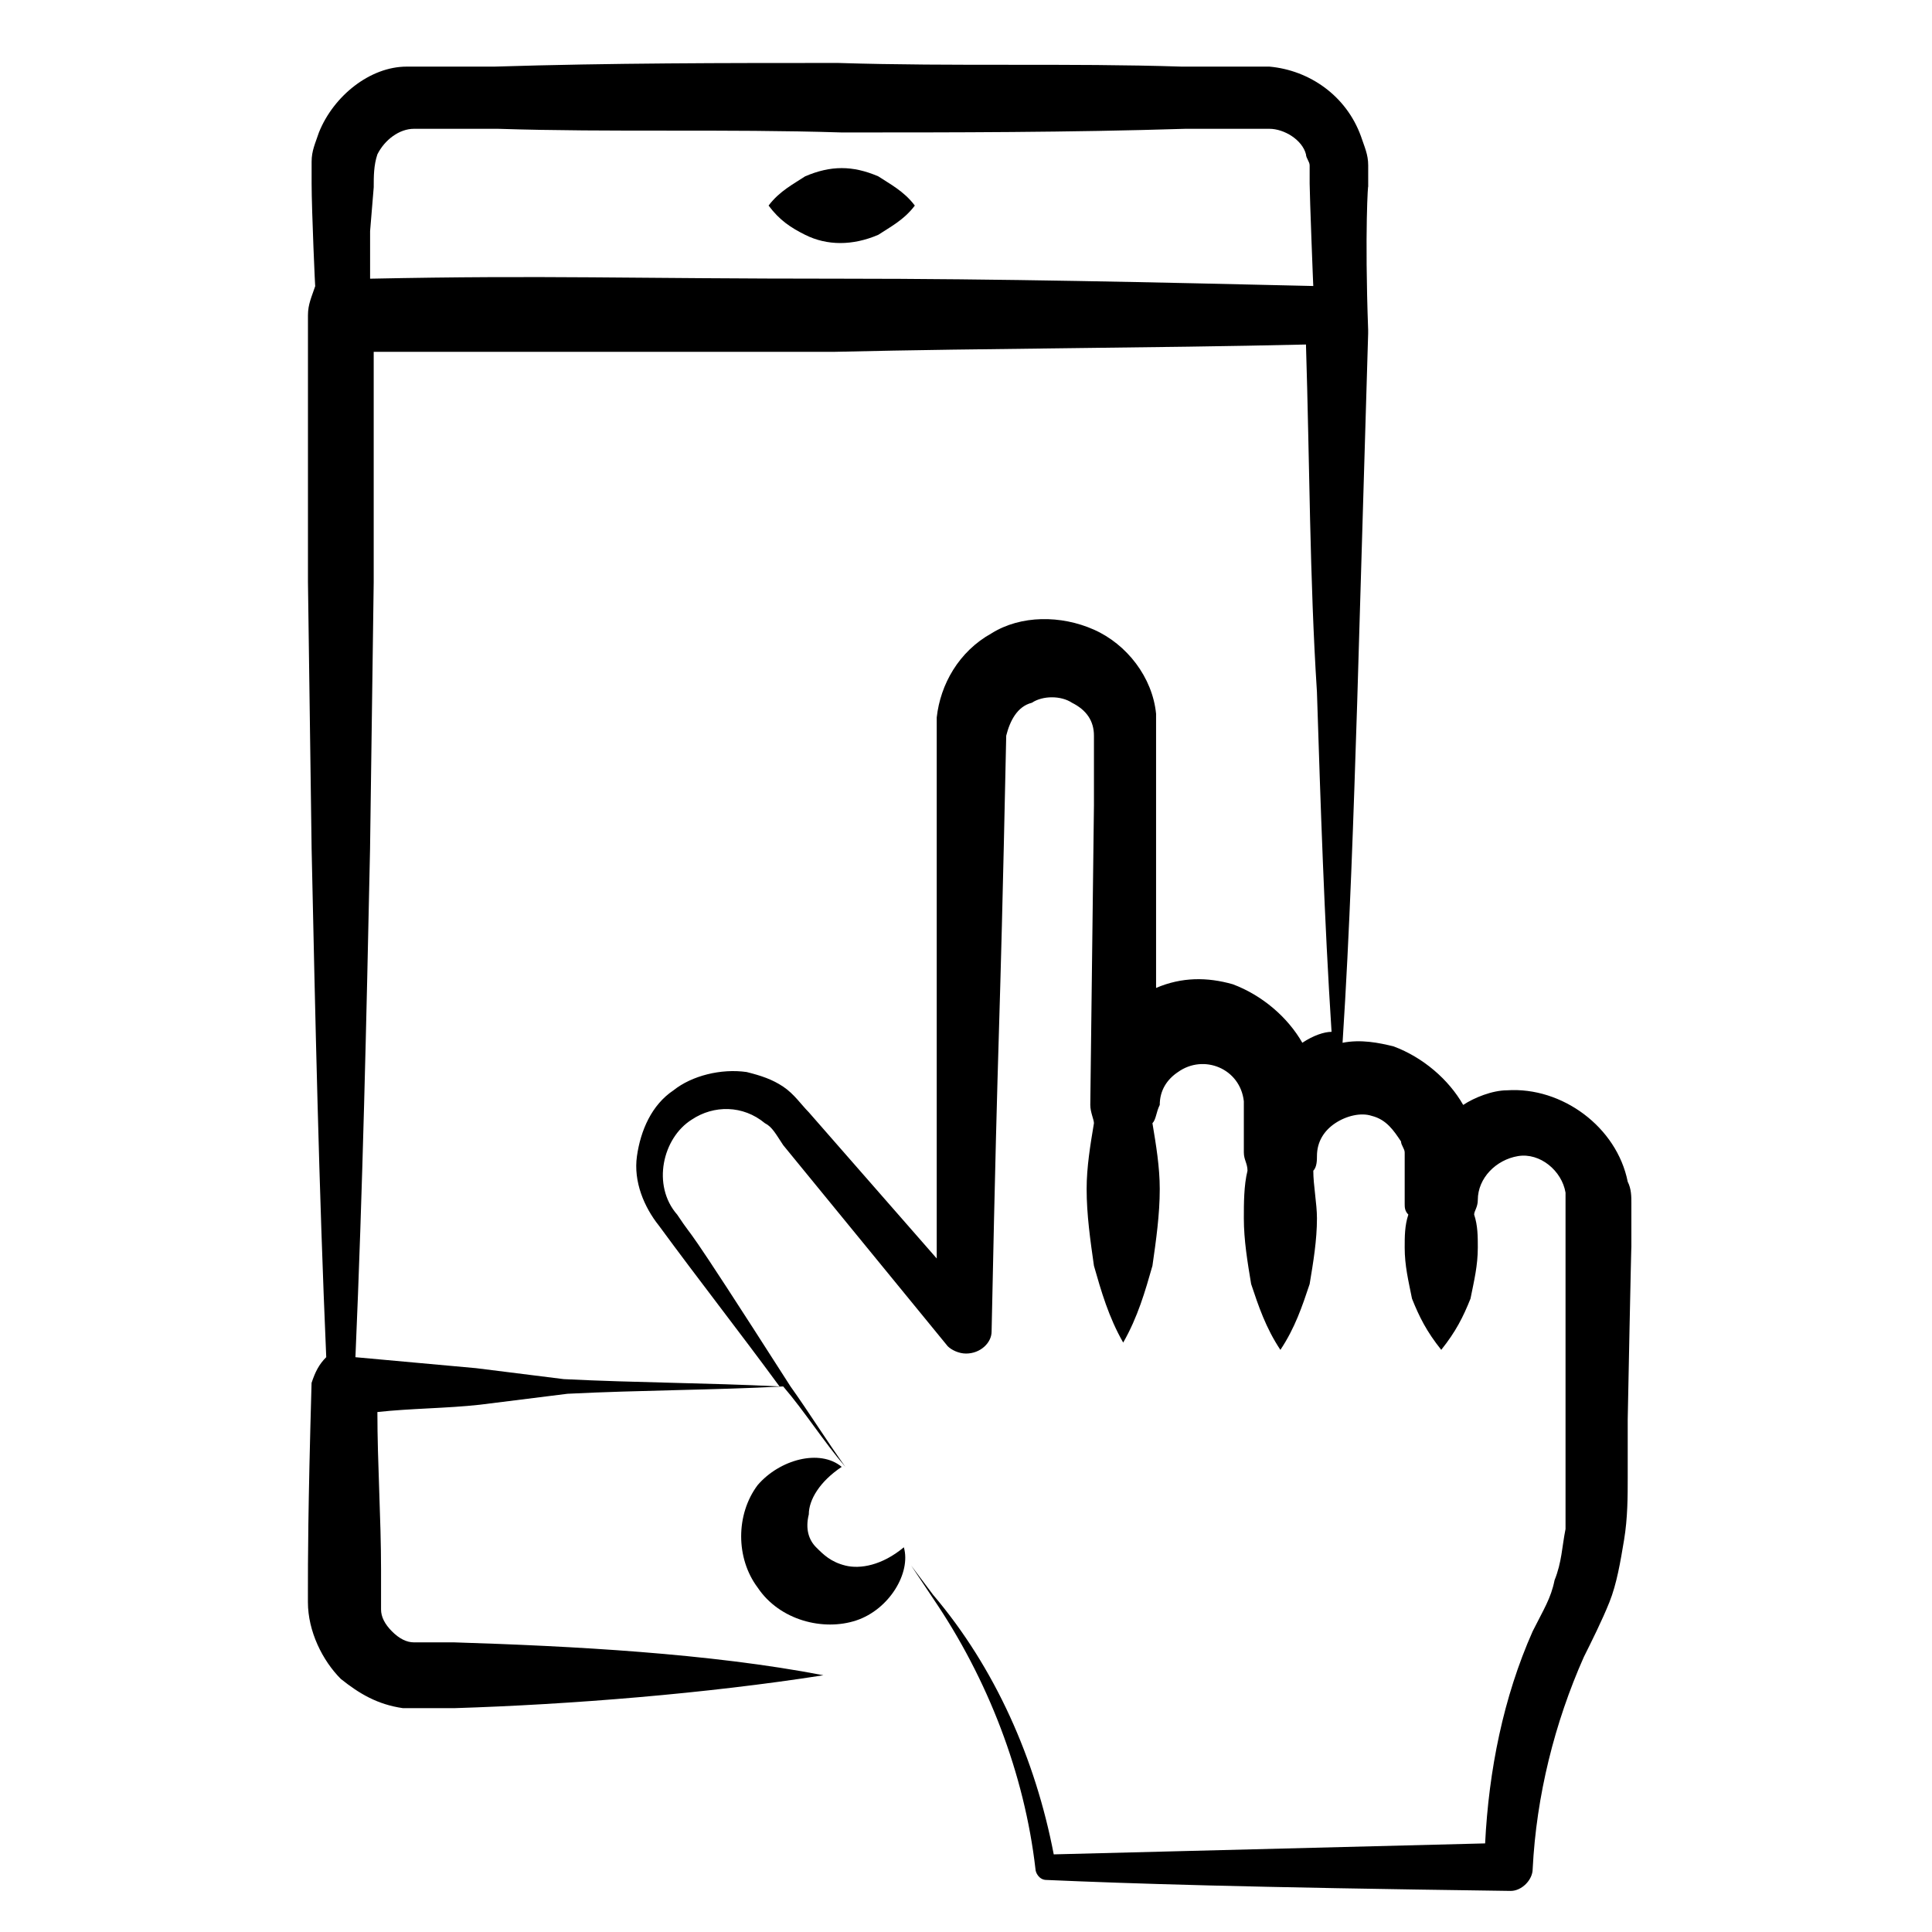 <?xml version="1.0" encoding="UTF-8"?>
<!-- Uploaded to: ICON Repo, www.svgrepo.com, Generator: ICON Repo Mixer Tools -->
<svg fill="#000000" width="800px" height="800px" version="1.1" viewBox="144 144 512 512" xmlns="http://www.w3.org/2000/svg">
 <g>
  <path d="m368.03 558.89c-3.875-0.969-5.812-2.906-7.75-4.844s-2.906-4.844-1.938-8.719c0-3.875 2.906-8.719 8.719-12.594-5.812-4.844-16.469-1.938-22.285 4.844-5.812 7.75-5.812 19.379 0 27.129 5.812 8.719 17.441 11.625 26.16 8.719s14.531-12.594 12.594-19.379c-5.812 4.844-11.625 5.812-15.5 4.844z"/>
  <path d="m357.37 206.23c5.812 2.906 12.594 2.906 19.379 0 2.906-1.938 6.781-3.875 9.688-7.75-2.906-3.875-6.781-5.812-9.688-7.75-6.781-2.906-12.594-2.906-19.379 0-2.906 1.938-6.781 3.875-9.688 7.75 2.906 3.875 5.812 5.812 9.688 7.75z"/>
  <path d="m226.57 510.45c-0.969 33.91-0.969 47.473-0.969 55.227v2.906c0 7.75 3.875 15.5 8.719 20.348 4.844 3.875 9.688 6.781 16.469 7.75h4.844 8.719c31.004-0.969 66.852-3.875 97.855-8.719-30.035-5.812-66.852-7.75-97.855-8.719h-8.719-1.938c-1.938 0-3.875-0.969-5.812-2.906-1.934-1.941-2.902-3.879-2.902-5.816v-1.938-2.906-5.812c0-13.562-0.969-28.098-0.969-41.66 8.719-0.969 18.41-0.969 27.129-1.938 7.75-0.969 15.5-1.938 23.254-2.906 19.379-0.969 38.754-0.969 57.164-1.938 5.812 6.781 10.656 14.531 16.469 21.316-4.844-6.781-9.688-14.531-14.531-21.316h0.969-0.969c-31.004-48.441-24.223-36.816-30.035-45.535-6.781-7.75-3.875-20.348 3.875-25.191 5.812-3.875 13.562-3.875 19.379 0.969 1.938 0.969 2.906 2.906 4.844 5.812l43.598 53.289c0.969 0.969 2.906 1.938 4.844 1.938 3.875 0 6.781-2.906 6.781-5.812 1.938-93.012 1.938-65.883 3.875-157.93 0.969-3.875 2.906-7.75 6.781-8.719 2.906-1.938 7.75-1.938 10.656 0 3.875 1.938 5.812 4.844 5.812 8.719v8.719 9.688l-0.969 79.445c0 1.938 0.969 3.875 0.969 4.844-0.969 5.812-1.938 11.625-1.938 17.441 0 6.781 0.969 13.562 1.938 20.348 1.938 6.781 3.875 13.562 7.75 20.348 3.875-6.781 5.812-13.562 7.75-20.348 0.969-6.781 1.938-13.562 1.938-20.348 0-5.812-0.969-11.625-1.938-17.441 0.969-0.969 0.969-2.906 1.938-4.844 0-3.875 1.938-6.781 4.844-8.719 6.781-4.844 16.469-0.969 17.441 7.75v3.875 9.688c0 1.938 0.969 2.906 0.969 4.844-0.969 3.875-0.969 8.719-0.969 12.594 0 5.812 0.969 11.625 1.938 17.441 1.938 5.812 3.875 11.625 7.75 17.441 3.875-5.812 5.812-11.625 7.75-17.441 0.969-5.812 1.938-11.625 1.938-17.441 0-3.875-0.969-8.719-0.969-12.594 0.969-0.969 0.969-2.906 0.969-3.875 0-3.875 1.938-6.781 4.844-8.719s6.781-2.906 9.688-1.938c3.875 0.969 5.812 3.875 7.75 6.781 0 0.969 0.969 1.938 0.969 2.906v3.875 9.688c0 0.969 0 1.938 0.969 2.906-0.969 2.906-0.969 5.812-0.969 8.719 0 4.844 0.969 8.719 1.938 13.562 1.938 4.844 3.875 8.719 7.75 13.562 3.875-4.844 5.812-8.719 7.75-13.562 0.969-4.844 1.938-8.719 1.938-13.562 0-2.906 0-5.812-0.969-8.719 0-0.969 0.969-1.938 0.969-3.875 0-5.812 4.844-10.656 10.656-11.625s11.625 3.875 12.594 9.688v1.938 3.875 53.289 30.035c-0.969 4.844-0.969 8.719-2.906 13.562-0.969 4.844-2.906 7.75-5.812 13.562-7.75 17.441-11.625 36.816-12.594 56.195-37.785 0.969-76.539 1.938-114.32 2.906-4.844-25.191-15.5-49.41-31.973-68.789l-5.812-7.75 5.812 8.719c14.531 21.316 24.223 46.504 27.129 71.695 0 0.969 0.969 2.906 2.906 2.906 22.285 0.969 51.352 1.938 123.05 2.906 2.906 0 5.812-2.906 5.812-5.812 0.969-19.379 5.812-38.754 13.562-56.195 1.938-3.875 4.844-9.688 6.781-14.531s2.906-10.656 3.875-16.469 0.969-11.625 0.969-16.469v-15.5c0-0.969 0.969-48.441 0.969-45.535v-11.625c0-1.938 0-3.875-0.969-5.812-2.906-14.531-17.441-25.191-31.973-24.223-3.875 0-8.719 1.938-11.625 3.875-3.875-6.781-10.656-12.594-18.41-15.5-3.875-0.969-8.719-1.938-13.562-0.969 1.938-30.035 2.906-60.07 3.875-90.105 0.969-32.941 1.938-65.883 2.906-97.855v-0.969c-0.957-26.164 0.012-39.73 0.012-37.793v-5.812c0-2.906-0.969-4.844-1.938-7.75-3.875-10.656-13.562-17.441-24.223-18.41h-23.254c-30.035-0.969-60.07 0-91.074-0.969-30.035 0-60.07 0-91.074 0.969h-23.254c-9.684 0-19.371 7.754-23.25 17.441-0.969 2.906-1.938 4.844-1.938 7.75v5.812c0 6.781 0.969 29.066 0.969 27.129-0.969 2.906-1.938 4.844-1.938 7.75v70.727l0.969 70.727c0.969 44.566 1.938 90.105 3.875 134.67-1.938 1.941-2.906 3.879-3.875 6.785zm262.56-90.105c-3.875-6.781-10.656-12.594-18.41-15.5-6.781-1.938-13.562-1.938-20.348 0.969v-61.039-11.625c-0.969-9.688-7.75-18.41-16.469-22.285s-19.379-3.875-27.129 0.969c-8.719 4.844-13.562 13.562-14.531 22.285v11.625 30.035 101.73l-33.91-38.754c-1.938-1.938-3.875-4.844-6.781-6.781s-5.812-2.906-9.688-3.875c-6.781-0.969-14.531 0.969-19.379 4.844-5.812 3.875-8.719 10.656-9.688 17.441-0.969 6.781 1.938 13.562 5.812 18.41 10.656 14.531 21.316 28.098 31.973 42.629-19.379-0.969-37.785-0.969-57.164-1.938-7.75-0.969-15.5-1.938-23.254-2.906-10.656-0.969-21.316-1.938-31.973-2.906 1.938-44.566 2.906-89.137 3.875-134.67l0.969-70.727v-61.039h122.08c41.66-0.969 83.324-0.969 124.98-1.938 0.969 31.004 0.969 62.008 2.906 92.043 0.969 30.035 1.938 60.07 3.875 90.105-1.938-0.008-4.844 0.961-7.75 2.898zm-246.09-226.71c0-2.906 0-5.812 0.969-8.719 1.938-3.875 5.812-6.781 9.688-6.781h22.285c30.035 0.969 60.07 0 91.074 0.969 30.035 0 60.07 0 91.074-0.969h22.285c3.875 0 8.719 2.906 9.688 6.781 0 0.969 0.969 1.938 0.969 2.906v4.844c0 2.906 0.969 28.098 0.969 27.129-41.66-0.969-83.324-1.938-124.98-1.938-58.133 0-77.508-0.969-124.98 0v-12.594z"/>
 </g>
</svg>